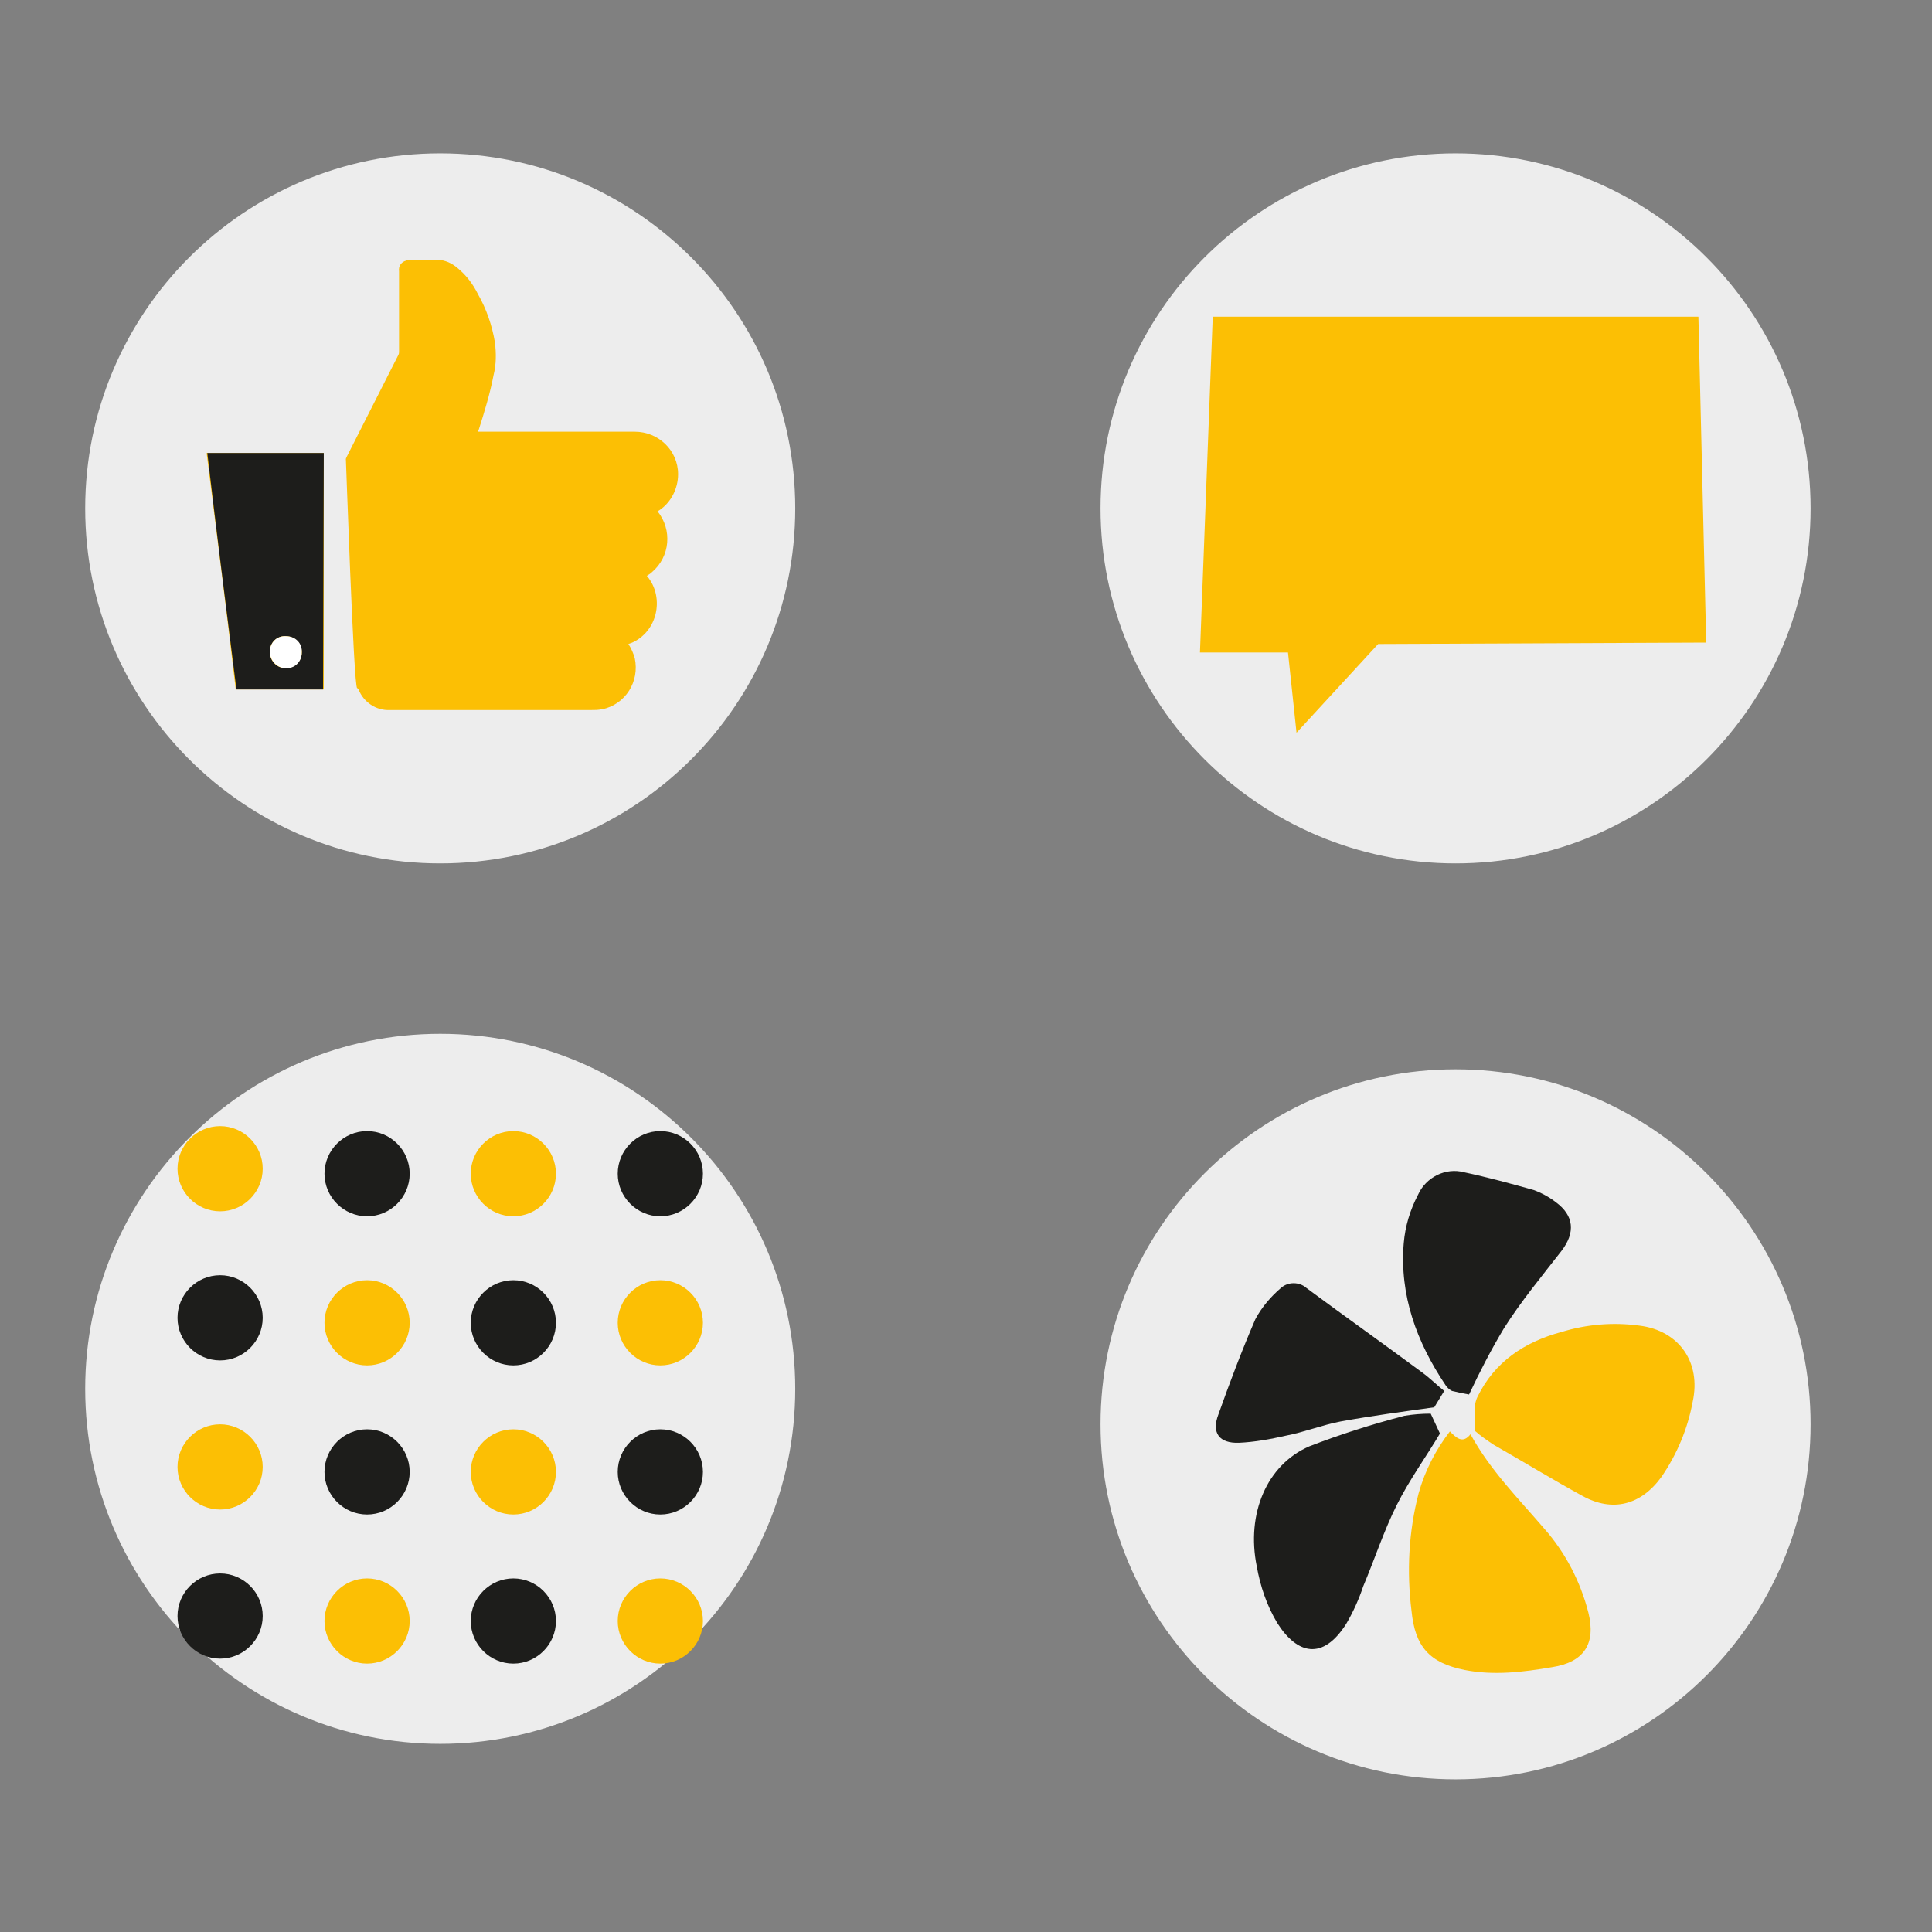<?xml version="1.0" encoding="utf-8"?>
<svg xmlns="http://www.w3.org/2000/svg" xmlns:xlink="http://www.w3.org/1999/xlink" version="1.1" id="Ebene_1" x="0px" y="0px" viewBox="0 0 272.1 272.1" style="enable-background:new 0 0 272.1 272.1;" xml:space="preserve" width="350" height="350">
<rect x="0" y="0" width="272.1" height="272.1" fill="#808080" stroke="none"/>
<style type="text/css">
	.st0{fill:#EDEDED;}
	.st1{fill:#FCBF04;}
	.st2{fill:#1D1D1B;}
	.st3{fill:#FFFFFF;}
</style>
<title>181120_Schiener_Coaching-Training_</title>
<path class="st0" d="M205,121.6c27.6,0,50-22.4,50-50s-22.4-50-50-50s-50,22.4-50,50S177.4,121.6,205,121.6"/>
<polygon class="st1" points="239.2,44.6 240.3,90.5 194.1,90.7 182.6,103.2 181.4,91.9 169,91.9 170.8,44.6 "/>
<path class="st0" d="M62,121.6c27.6,0,50-22.4,50-50s-22.4-50-50-50s-50,22.4-50,50S34.4,121.6,62,121.6"/>
<path class="st1" d="M45.6,97.1V63.8H29.1c1.4,11.1,2.8,22.2,4.1,33.3H45.6z M67.3,60.8h22.1c3.3,0,6.1,2.6,6.1,6c0,2-1,4-2.7,5.1  L92.6,72c2.1,2.6,1.8,6.4-0.8,8.6c-0.2,0.2-0.4,0.3-0.7,0.5c1.3,1.5,1.7,3.6,1.2,5.5c-0.5,1.9-1.9,3.5-3.8,4.1  c0.4,0.6,0.7,1.3,0.9,2c0.7,3.3-1.3,6.5-4.6,7.2c0,0-0.1,0-0.1,0c-0.5,0.1-0.9,0.1-1.4,0.1c-9.5,0-18.9,0-28.4,0  c-1.9,0.1-3.7-1.1-4.4-2.9c0-0.1-0.1-0.1-0.2-0.2c-0.5,0-1.6-33.2-1.6-32.5c0,0.1,0,0.2,0,0.3l0.1-0.3L56.1,50  c0.1-0.2,0.1-0.3,0.1-0.5c0-3.8,0-7.5,0-11.3c-0.1-0.7,0.3-1.3,1-1.5c0.2-0.1,0.4-0.1,0.6-0.1h3.8c1.1,0,2.1,0.5,2.9,1.2  c1.2,1,2.1,2.2,2.8,3.6c1.2,2.1,2,4.4,2.4,6.8c0.2,1.6,0.2,3.1-0.2,4.7c-0.5,2.6-1.3,5.2-2.1,7.7C67.4,60.5,67.4,60.6,67.3,60.8"/>
<path class="st2" d="M38,91.8c0,1.3,1,2.3,2.2,2.3c1.3,0,2.3-1,2.3-2.2c0-1.3-1-2.3-2.2-2.3C39,89.5,38,90.5,38,91.8  C38,91.8,38,91.8,38,91.8 M45.5,97.1H33.3c-1.4-11.1-2.8-22.2-4.1-33.3h16.4L45.5,97.1z"/>
<path class="st3" d="M38,91.8c0-1.3,1-2.3,2.3-2.2c1.3,0,2.3,1,2.2,2.3c0,1.3-1,2.3-2.3,2.2C39,94.1,38,93,38,91.8  C38,91.8,38,91.8,38,91.8"/>
<path class="st0" d="M62,245.6c27.6,0,50-22.4,50-50s-22.4-50-50-50s-50,22.4-50,50l0,0C12,223.2,34.4,245.6,62,245.6"/>
<path class="st0" d="M205,250.6c27.6,0,50-22.4,50-50s-22.4-50-50-50s-50,22.4-50,50l0,0C155,228.2,177.4,250.6,205,250.6"/>
<path class="st1" d="M204.2,201.6c0.9,0.9,1.8,1.8,2.9,0.4c2.8,5.1,6.8,9.1,10.4,13.3c3,3.4,5.1,7.5,6.2,11.8c1.1,4.4-0.6,7-5.1,7.7  c-4.1,0.7-8.2,1.2-12.3,0.4c-5-1-7-3.3-7.5-8.3c-0.7-5.6-0.4-11.2,1-16.6C200.7,207.1,202.2,204.2,204.2,201.6"/>
<path class="st1" d="M207.7,201.5c0-1.4,0-2.5,0-3.5c0.1-0.5,0.2-0.9,0.4-1.3c2.4-4.9,6.6-7.7,11.8-9.1c3.6-1.1,7.3-1.4,11-0.9  c5.6,0.7,8.7,5.2,7.5,10.7c-0.7,3.8-2.2,7.4-4.4,10.6c-2.9,4-6.9,5-11.1,2.7s-8.3-4.8-12.5-7.2C209.5,202.9,208.6,202.3,207.7,201.5  "/>
<path class="st2" d="M201.5,199.1c0.5,1.1,0.9,1.9,1.3,2.8c-1.9,3.2-4.3,6.5-6.1,10.1s-3.1,7.6-4.7,11.4c-0.6,1.8-1.4,3.6-2.4,5.3  c-3.3,5.2-6.9,4.3-9.7-0.1c-1.5-2.5-2.4-5.2-2.9-8c-1.5-7.4,1.4-14.3,7.4-16.9c4.4-1.7,8.8-3.1,13.4-4.3  C199,199.2,200.2,199.1,201.5,199.1"/>
<path class="st2" d="M206.9,196.4c-0.6-0.1-1.6-0.3-2.4-0.5c-0.4-0.2-0.7-0.5-0.9-0.8c-4.1-6.1-6.5-12.7-5.9-20  c0.2-2.4,0.9-4.7,2-6.8c1.1-2.5,3.9-3.9,6.5-3.2c3.3,0.7,6.6,1.6,9.8,2.5c1.1,0.4,2.2,1,3.1,1.7c2.6,1.9,2.8,4.3,0.8,6.9  c-2.8,3.6-5.7,7.1-8.1,10.9C210,190.1,208.4,193.2,206.9,196.4"/>
<path class="st2" d="M203.4,195.9l-1.4,2.3c-4.3,0.6-8.8,1.2-13.2,2c-2.6,0.5-5.1,1.5-7.7,2c-2.2,0.5-4.4,0.9-6.6,1  c-2.8,0.1-3.9-1.4-2.9-4c1.6-4.5,3.3-9,5.2-13.4c0.9-1.7,2.2-3.2,3.6-4.4c1-0.9,2.6-0.9,3.6,0c5.4,4,10.9,7.9,16.3,11.9  C201.4,194.1,202.4,195.1,203.4,195.9"/>
<g>
	<path class="st1" d="M31,170.6c3.3,0,6-2.7,6-6s-2.7-6-6-6s-6,2.7-6,6S27.7,170.6,31,170.6"/>
	<path class="st2" d="M31,191.6c3.3,0,6-2.7,6-6c0-3.3-2.7-6-6-6s-6,2.7-6,6C25,188.9,27.7,191.6,31,191.6"/>
	<path class="st1" d="M31,212.6c3.3,0,6-2.7,6-6c0-3.3-2.7-6-6-6s-6,2.7-6,6C25,209.9,27.7,212.6,31,212.6"/>
	<path class="st2" d="M31,233.6c3.3,0,6-2.7,6-6c0-3.3-2.7-6-6-6s-6,2.7-6,6C25,230.9,27.7,233.6,31,233.6"/>
	<path class="st2" d="M51.7,171.3c3.3,0,6-2.7,6-6s-2.7-6-6-6c-3.3,0-6,2.7-6,6S48.4,171.3,51.7,171.3"/>
	<path class="st1" d="M51.7,192.3c3.3,0,6-2.7,6-6s-2.7-6-6-6c-3.3,0-6,2.7-6,6S48.4,192.3,51.7,192.3"/>
	<path class="st2" d="M51.7,213.3c3.3,0,6-2.7,6-6c0-3.3-2.7-6-6-6c-3.3,0-6,2.7-6,6C45.7,210.6,48.4,213.3,51.7,213.3"/>
	<path class="st1" d="M51.7,234.3c3.3,0,6-2.7,6-6c0-3.3-2.7-6-6-6c-3.3,0-6,2.7-6,6C45.7,231.6,48.4,234.3,51.7,234.3"/>
	<path class="st1" d="M72.3,171.3c3.3,0,6-2.7,6-6s-2.7-6-6-6s-6,2.7-6,6S69,171.3,72.3,171.3"/>
	<path class="st2" d="M72.3,192.3c3.3,0,6-2.7,6-6s-2.7-6-6-6s-6,2.7-6,6S69,192.3,72.3,192.3"/>
	<path class="st1" d="M72.3,213.3c3.3,0,6-2.7,6-6c0-3.3-2.7-6-6-6s-6,2.7-6,6C66.3,210.6,69,213.3,72.3,213.3"/>
	<path class="st2" d="M72.3,234.3c3.3,0,6-2.7,6-6c0-3.3-2.7-6-6-6s-6,2.7-6,6C66.3,231.6,69,234.3,72.3,234.3"/>
	<path class="st2" d="M93,171.3c3.3,0,6-2.7,6-6s-2.7-6-6-6c-3.3,0-6,2.7-6,6S89.7,171.3,93,171.3"/>
	<path class="st1" d="M93,192.3c3.3,0,6-2.7,6-6s-2.7-6-6-6c-3.3,0-6,2.7-6,6S89.7,192.3,93,192.3"/>
	<path class="st2" d="M93,213.3c3.3,0,6-2.7,6-6c0-3.3-2.7-6-6-6c-3.3,0-6,2.7-6,6C87,210.6,89.7,213.3,93,213.3"/>
	<path class="st1" d="M93,234.3c3.3,0,6-2.7,6-6c0-3.3-2.7-6-6-6c-3.3,0-6,2.7-6,6C87,231.6,89.7,234.3,93,234.3"/>
</g>
</svg>
